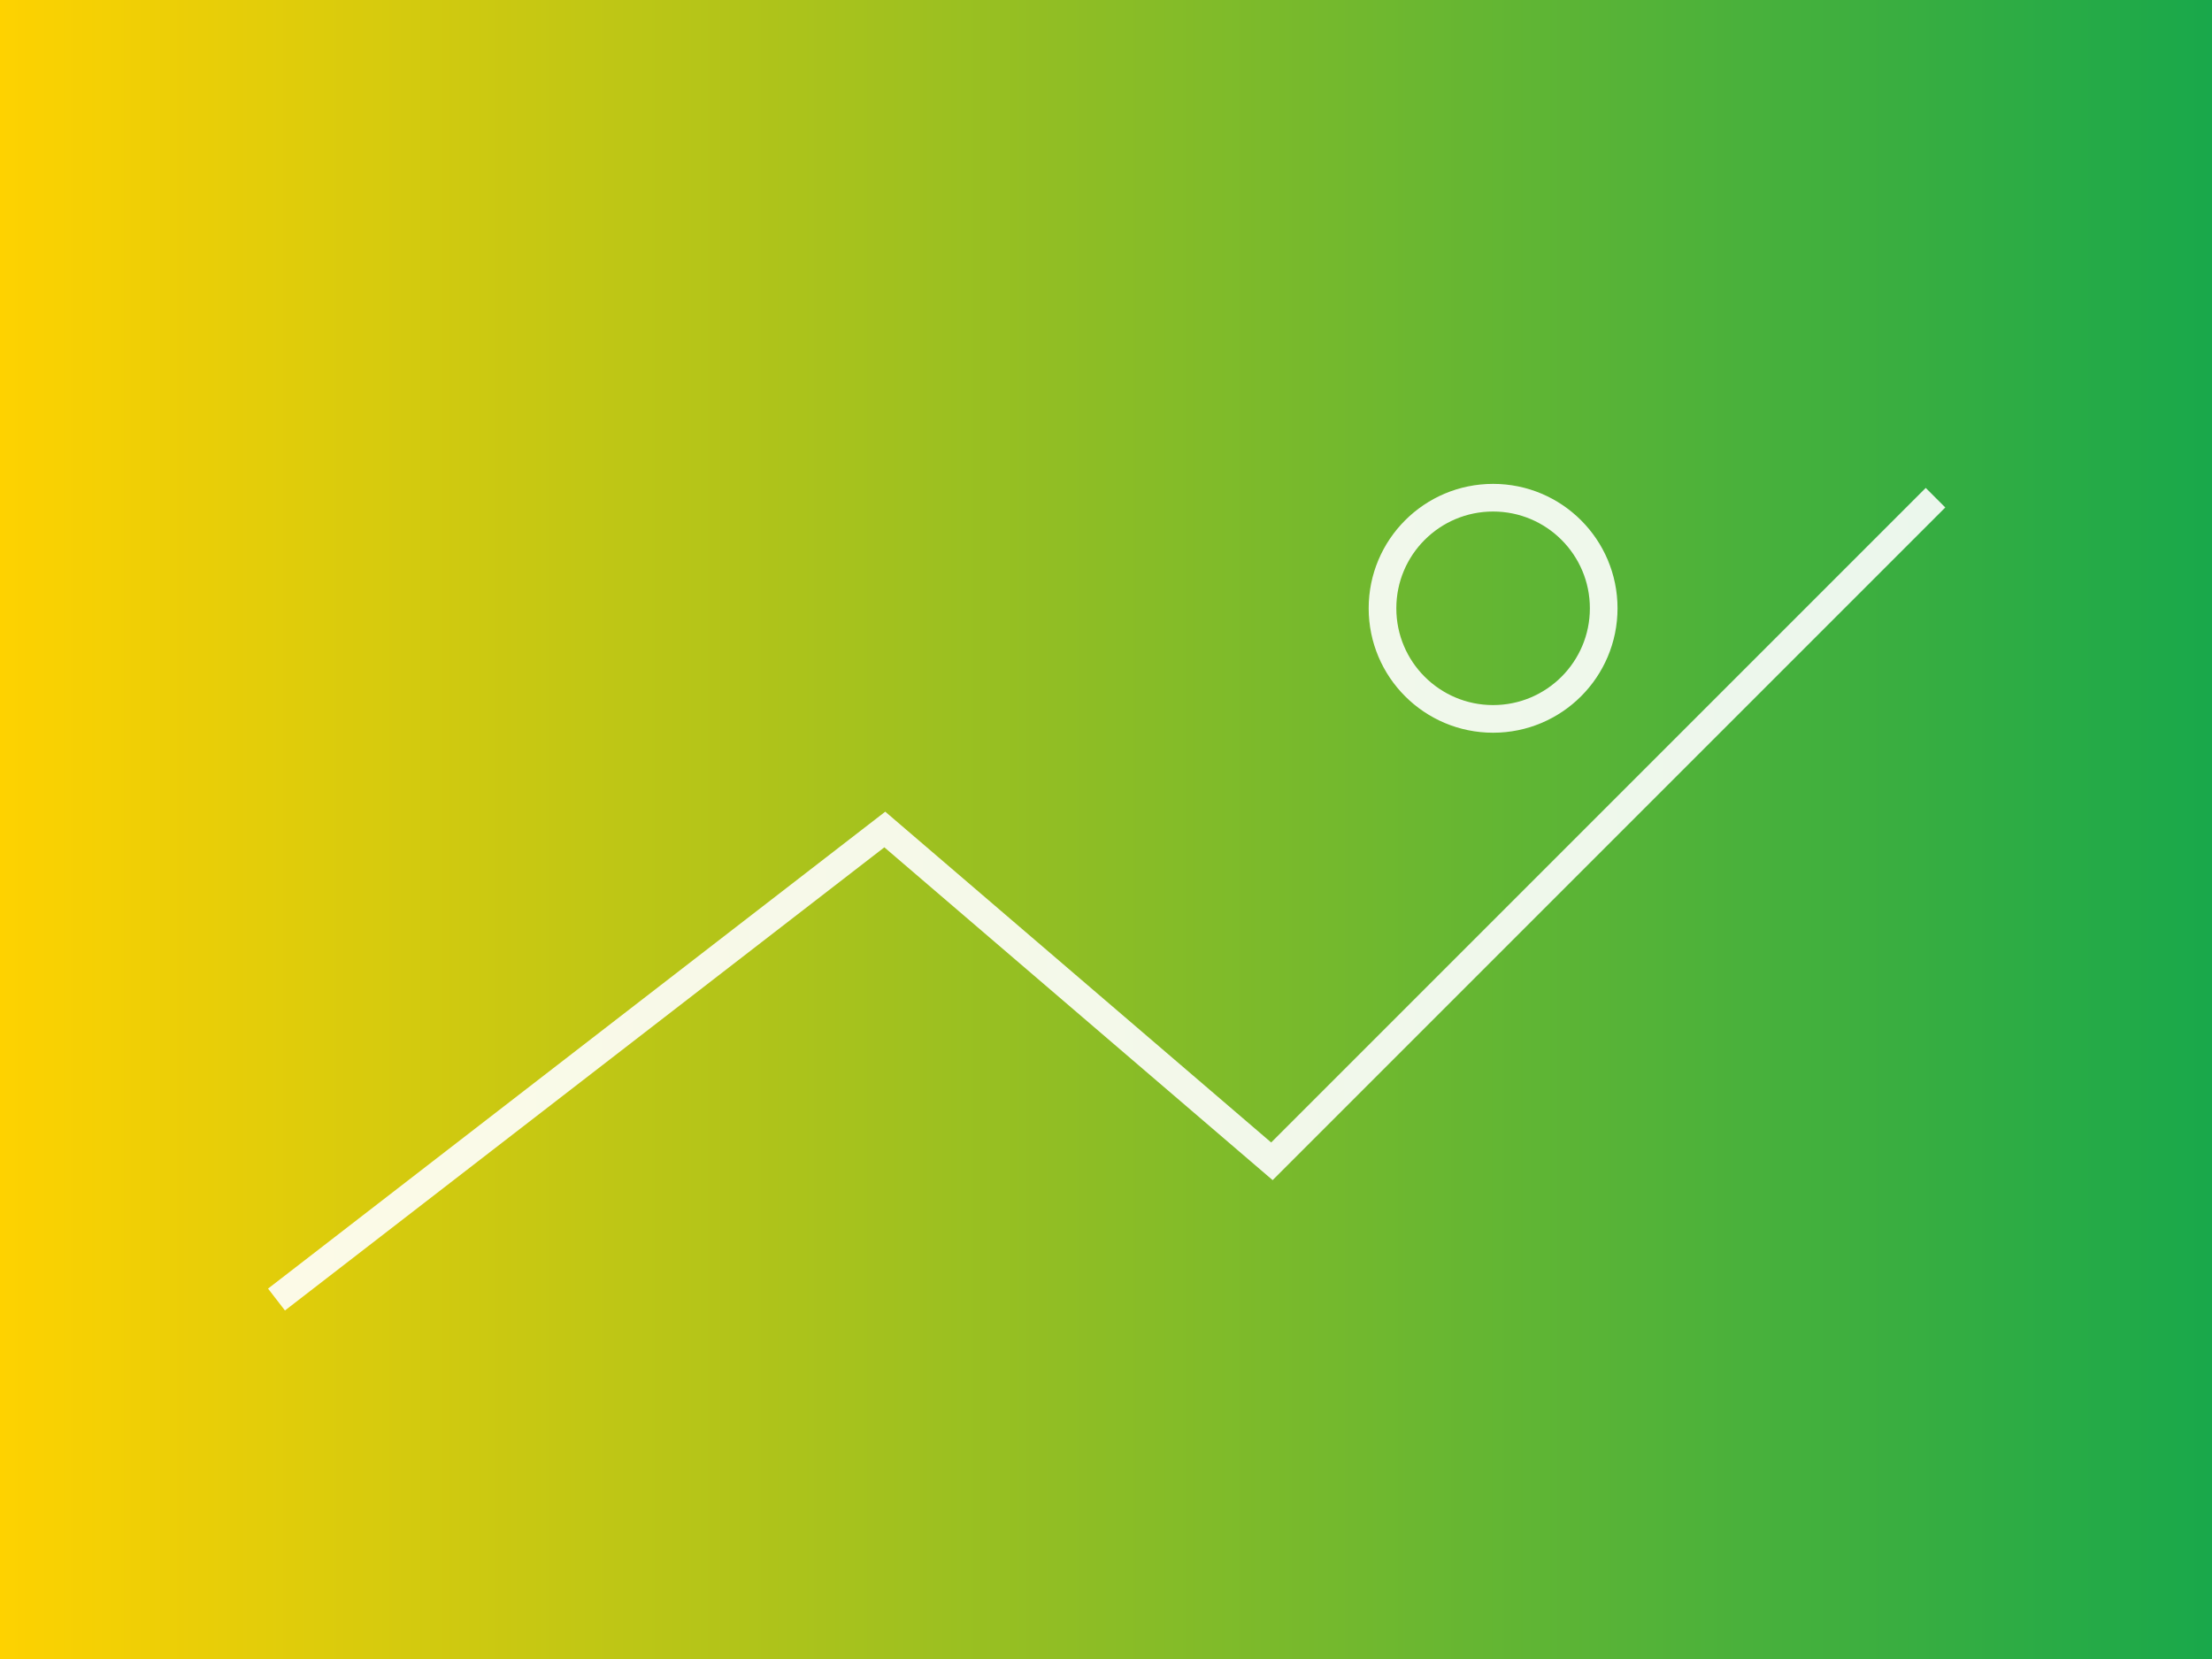 <svg xmlns="http://www.w3.org/2000/svg" viewBox="0 0 800 600">
  <rect x="0" y="0" width="800" height="600" fill="#333333" stroke="none"/>
  <defs><linearGradient id="g" x1="0" x2="1"><stop offset="0" stop-color="#ffd200"/><stop offset="1" stop-color="#18a84b"/></linearGradient></defs>
  <rect width="800" height="600" fill="url(#g)"/>
  <g fill="none" stroke="#fff" stroke-width="10" opacity=".9">
    <path d="M100,470 L320,300 L460,420 L700,180" />
    <circle cx="540" cy="220" r="40"/>
  </g>
</svg>